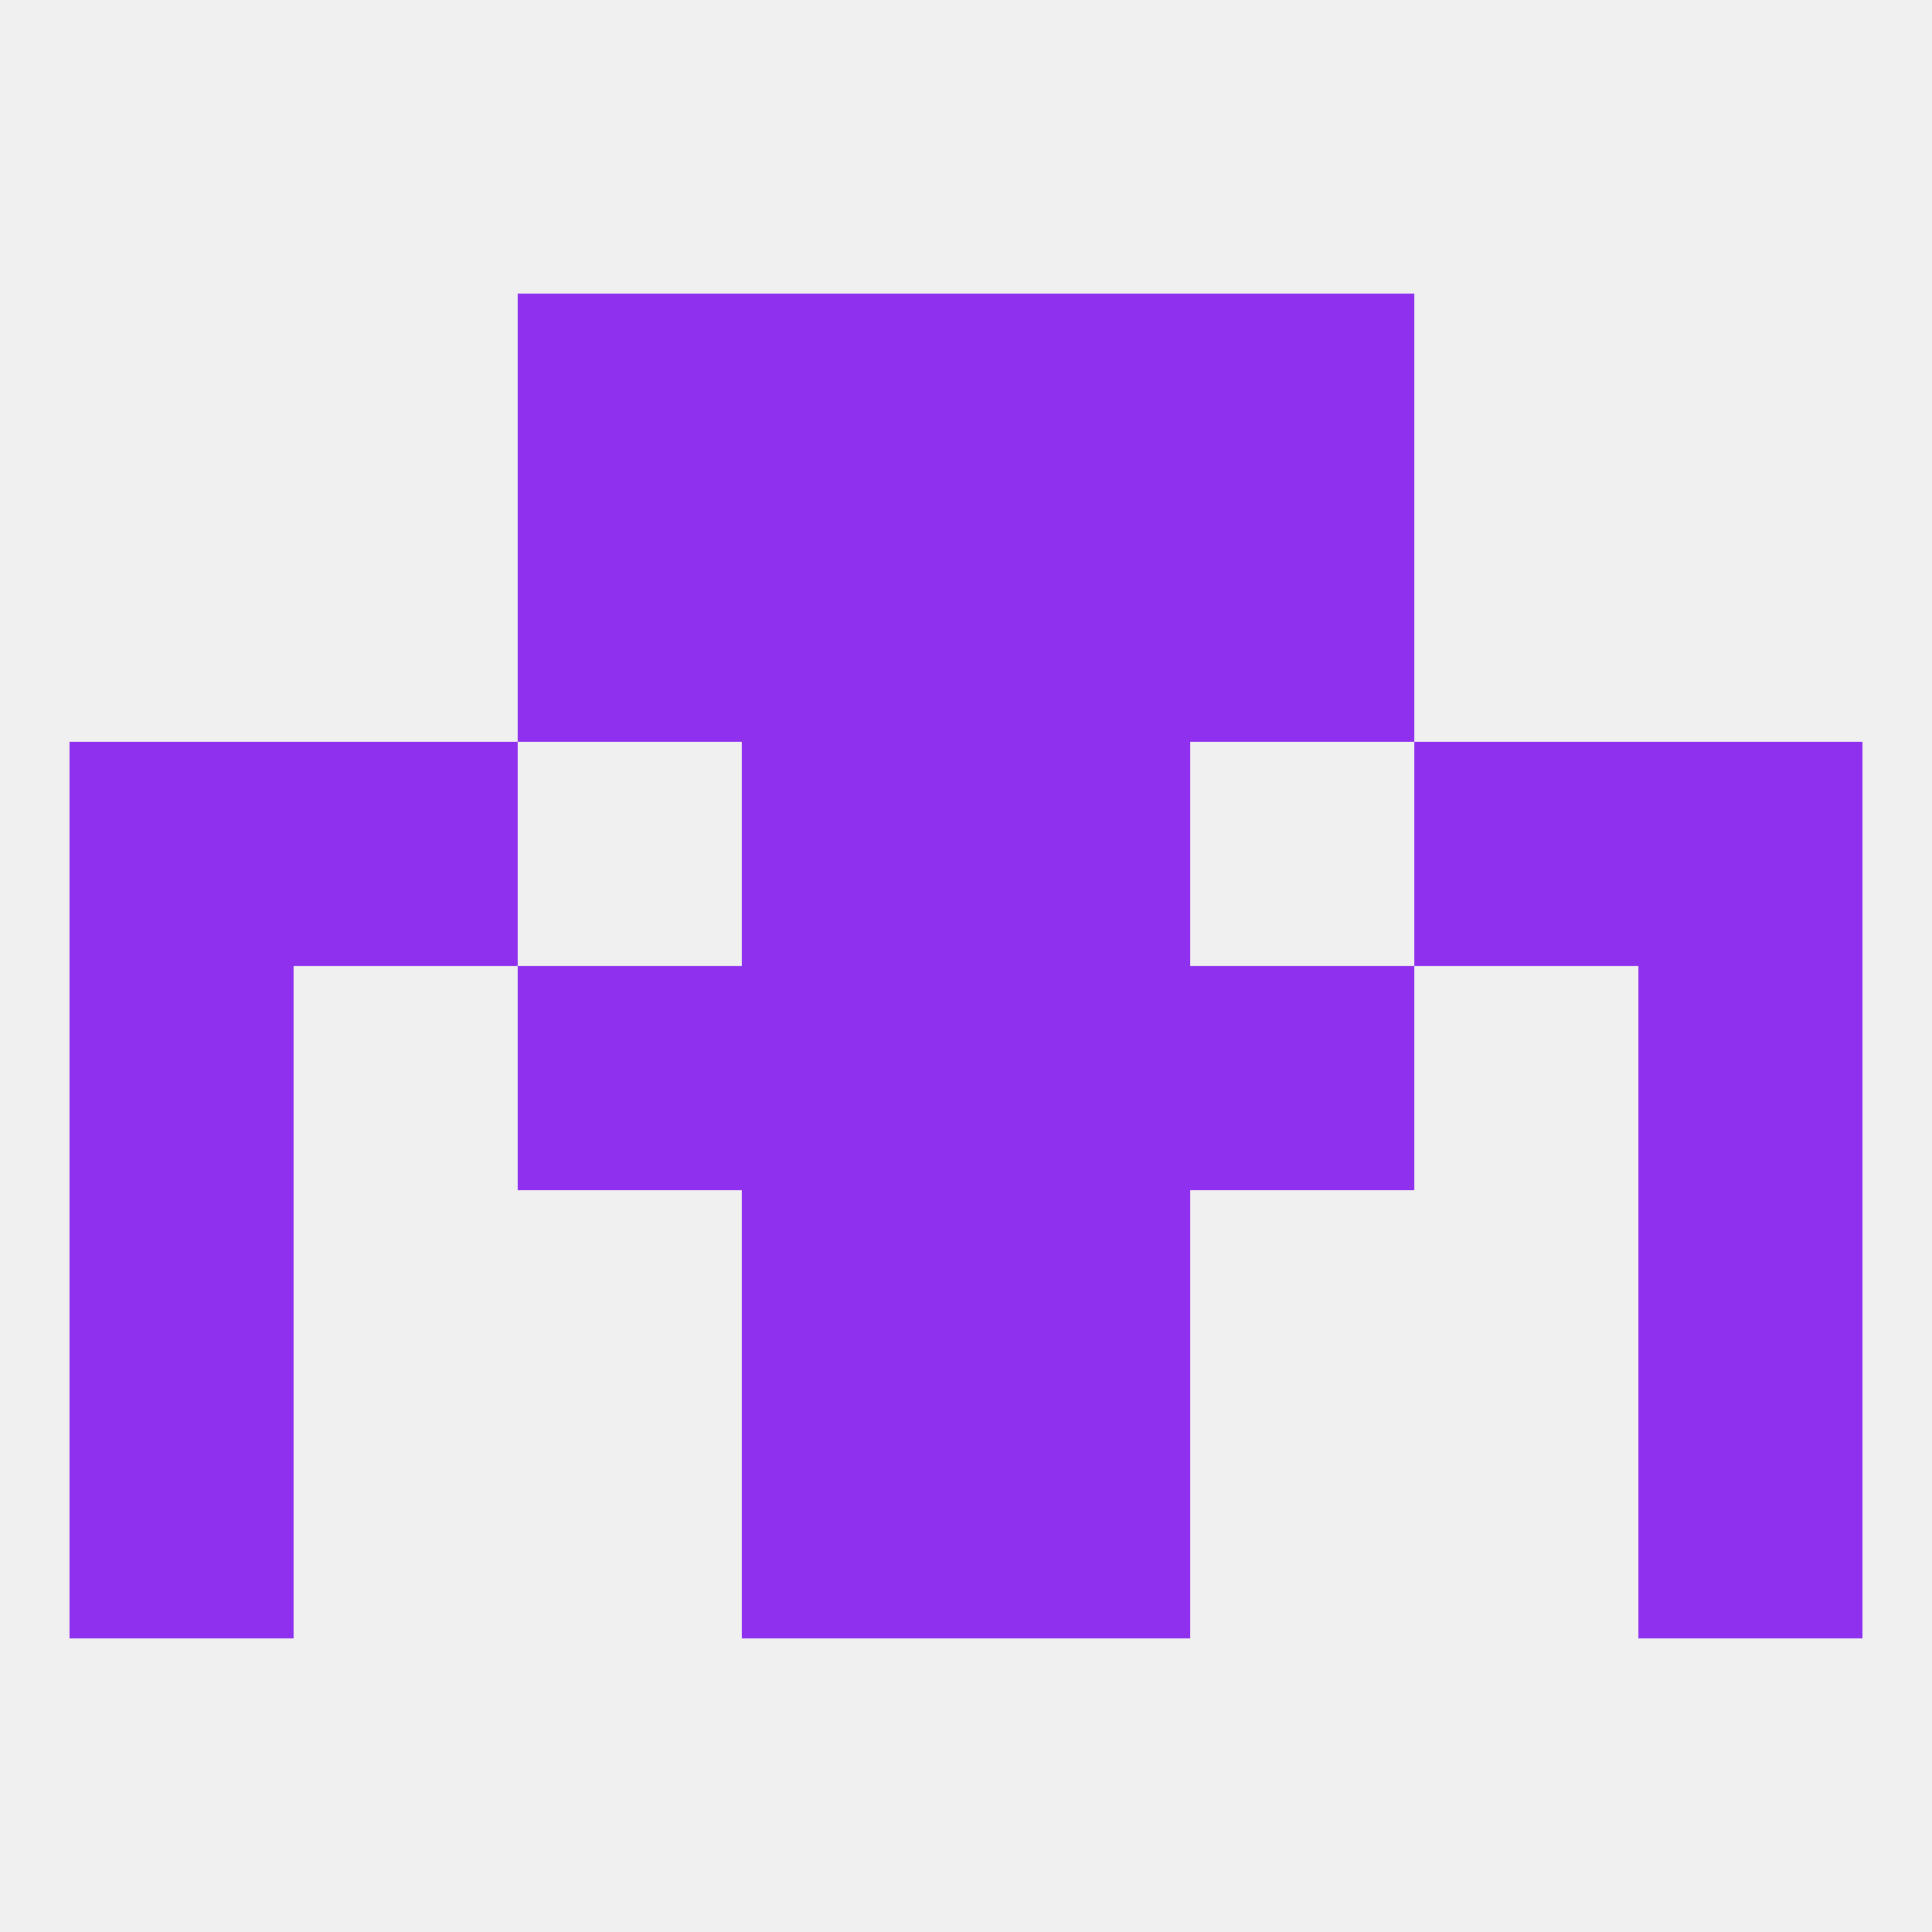 
<!--   <?xml version="1.0"?> -->
<svg version="1.1" baseprofile="full" xmlns="http://www.w3.org/2000/svg" xmlns:xlink="http://www.w3.org/1999/xlink" xmlns:ev="http://www.w3.org/2001/xml-events" width="250" height="250" viewBox="0 0 250 250" >
	<rect width="100%" height="100%" fill="rgba(240,240,240,255)"/>

	<rect x="96" y="96" width="29" height="29" fill="rgba(142,48,237,255)"/>
	<rect x="125" y="96" width="29" height="29" fill="rgba(142,48,237,255)"/>
	<rect x="38" y="96" width="29" height="29" fill="rgba(142,48,237,255)"/>
	<rect x="183" y="96" width="29" height="29" fill="rgba(142,48,237,255)"/>
	<rect x="9" y="96" width="29" height="29" fill="rgba(142,48,237,255)"/>
	<rect x="212" y="96" width="29" height="29" fill="rgba(142,48,237,255)"/>
	<rect x="9" y="154" width="29" height="29" fill="rgba(142,48,237,255)"/>
	<rect x="212" y="154" width="29" height="29" fill="rgba(142,48,237,255)"/>
	<rect x="96" y="154" width="29" height="29" fill="rgba(142,48,237,255)"/>
	<rect x="125" y="154" width="29" height="29" fill="rgba(142,48,237,255)"/>
	<rect x="125" y="183" width="29" height="29" fill="rgba(142,48,237,255)"/>
	<rect x="9" y="183" width="29" height="29" fill="rgba(142,48,237,255)"/>
	<rect x="212" y="183" width="29" height="29" fill="rgba(142,48,237,255)"/>
	<rect x="96" y="183" width="29" height="29" fill="rgba(142,48,237,255)"/>
	<rect x="67" y="67" width="29" height="29" fill="rgba(142,48,237,255)"/>
	<rect x="154" y="67" width="29" height="29" fill="rgba(142,48,237,255)"/>
	<rect x="96" y="67" width="29" height="29" fill="rgba(142,48,237,255)"/>
	<rect x="125" y="67" width="29" height="29" fill="rgba(142,48,237,255)"/>
	<rect x="154" y="38" width="29" height="29" fill="rgba(142,48,237,255)"/>
	<rect x="96" y="38" width="29" height="29" fill="rgba(142,48,237,255)"/>
	<rect x="125" y="38" width="29" height="29" fill="rgba(142,48,237,255)"/>
	<rect x="67" y="38" width="29" height="29" fill="rgba(142,48,237,255)"/>
	<rect x="125" y="125" width="29" height="29" fill="rgba(142,48,237,255)"/>
	<rect x="9" y="125" width="29" height="29" fill="rgba(142,48,237,255)"/>
	<rect x="212" y="125" width="29" height="29" fill="rgba(142,48,237,255)"/>
	<rect x="67" y="125" width="29" height="29" fill="rgba(142,48,237,255)"/>
	<rect x="154" y="125" width="29" height="29" fill="rgba(142,48,237,255)"/>
	<rect x="96" y="125" width="29" height="29" fill="rgba(142,48,237,255)"/>
</svg>